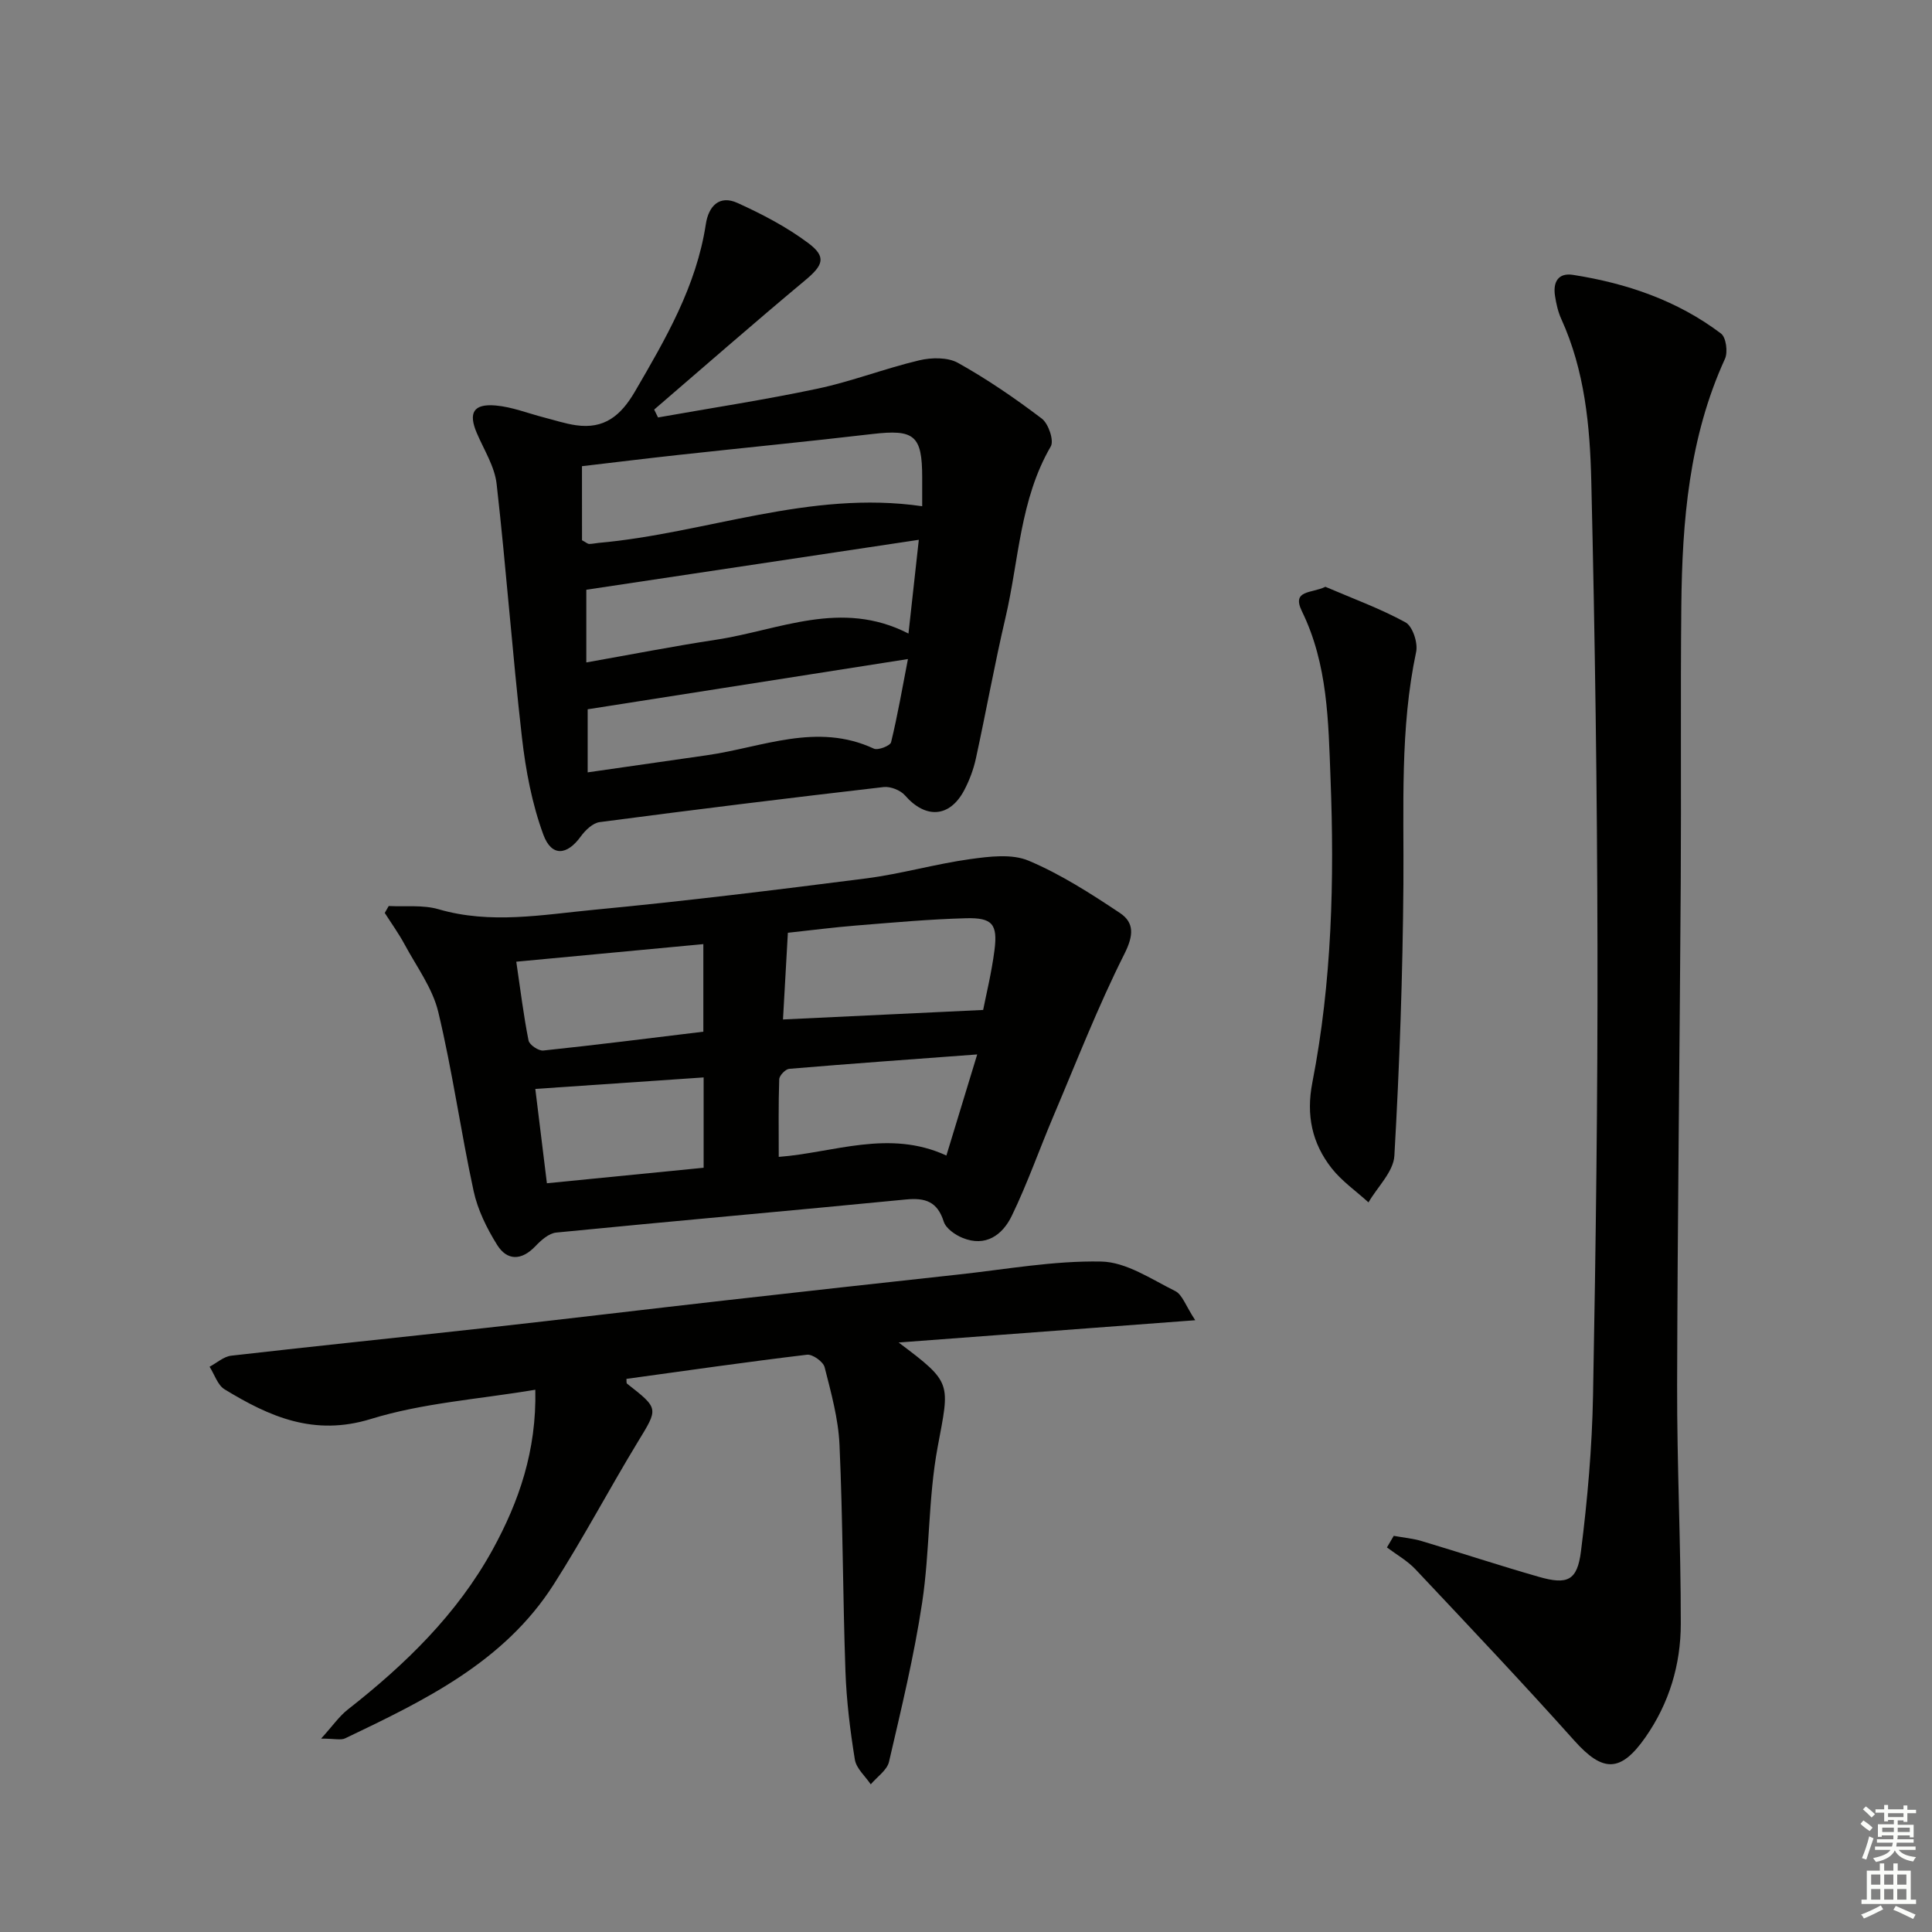 <svg enable-background="new 0 0 400 400" viewBox="0 0 400 400" xmlns="http://www.w3.org/2000/svg"><rect x="0" y="0" width="400" height="400" fill="#808080" stroke="none"/><g fill="#010100"><path d="m136.24 86.43c11.01-1.96 22.08-3.64 33.02-5.96 7.11-1.51 13.97-4.19 21.06-5.87 2.53-.6 5.88-.66 8.02.53 6.05 3.38 11.83 7.34 17.36 11.54 1.37 1.04 2.56 4.54 1.85 5.76-6.4 11-6.59 23.55-9.37 35.43-2.27 9.68-4.02 19.49-6.14 29.21-.49 2.24-1.33 4.48-2.4 6.52-3.01 5.71-8.01 5.98-12.27 1.09-.94-1.08-3.01-1.89-4.42-1.73-19.62 2.27-39.22 4.68-58.8 7.26-1.42.19-2.97 1.68-3.9 2.96-2.83 3.92-6.04 4.28-7.75-.35-2.36-6.4-3.66-13.34-4.44-20.15-1.99-17.47-3.26-35.02-5.24-52.48-.41-3.63-2.63-7.07-4.11-10.55-1.77-4.16-.71-6.08 3.89-5.69 3.39.29 6.69 1.62 10.03 2.48 2.2.56 4.38 1.29 6.61 1.61 5.84.84 9.28-1.93 12.23-7 6.38-10.95 12.71-21.81 14.66-34.61.57-3.77 2.81-6.12 6.56-4.41 5.1 2.31 10.17 4.96 14.63 8.29 3.88 2.89 3.1 4.62-.63 7.73-10.53 8.78-20.85 17.82-31.25 26.76.26.54.53 1.08.8 1.63zm-15.74 25.42c.89.48 1.17.76 1.46.77.65 0 1.31-.16 1.96-.22 22.26-1.98 43.72-10.98 67.01-7.59 0-2.03 0-4 0-5.96 0-8.74-1.63-10.01-10.34-8.99-13.33 1.56-26.69 2.86-40.03 4.32-6.7.73-13.39 1.56-20.07 2.34.01 5.39.01 10.32.01 15.33zm.89 25.3c9.27-1.64 18.03-3.36 26.86-4.7 13.04-1.97 25.88-8.45 39.84-1.28.73-6.66 1.4-12.67 2.14-19.41-23.51 3.53-46.2 6.94-68.84 10.34zm.28 22.76c8.69-1.25 16.71-2.41 24.72-3.55 11.45-1.64 22.74-6.86 34.54-1.36.85.4 3.39-.6 3.56-1.33 1.37-5.63 2.35-11.35 3.49-17.22-22.75 3.57-44.45 6.97-66.31 10.4z"/><path d="m288.56 317.98c1.95.36 3.95.53 5.84 1.1 8.1 2.42 16.13 5.08 24.25 7.4 5.86 1.67 7.9.79 8.67-5.28 1.35-10.69 2.3-21.5 2.5-32.27.58-30.96.98-61.93.92-92.9-.06-32.14-.52-64.27-1.28-96.4-.27-11.42-1.35-22.9-6.21-33.58-.68-1.49-1.05-3.16-1.3-4.78-.44-2.81.6-4.85 3.73-4.36 11.11 1.74 21.59 5.3 30.64 12.15 1.05.79 1.45 3.83.82 5.22-7.45 16.28-8.86 33.6-9.04 51.11-.19 19.16 0 38.32-.12 57.49-.21 34.64-.67 69.28-.75 103.92-.04 16.47.78 32.94.76 49.41-.01 8.43-2.39 16.41-7.31 23.46-5.15 7.37-8.84 7.29-14.72.72-10.75-12.02-21.84-23.73-32.9-35.48-1.68-1.78-3.92-3.04-5.91-4.53.47-.83.94-1.62 1.41-2.4z"/><path d="m80.48 187.58c3.45.18 7.09-.27 10.32.67 10.78 3.14 21.52 1.13 32.19.11 18.83-1.79 37.61-4.1 56.37-6.5 7.22-.93 14.29-2.99 21.51-3.99 3.99-.55 8.62-1.14 12.1.33 6.64 2.8 12.84 6.79 18.88 10.81 3.02 2.01 2.87 4.65.95 8.48-5.49 10.91-9.93 22.36-14.71 33.62-2.91 6.86-5.37 13.92-8.61 20.61-1.9 3.94-5.39 6.55-10.22 4.56-1.53-.63-3.42-1.95-3.87-3.36-1.32-4.16-3.82-4.97-7.84-4.58-24.12 2.36-48.27 4.47-72.39 6.85-1.54.15-3.16 1.61-4.34 2.85-2.86 2.99-5.83 3-7.89-.29-2.14-3.43-4.04-7.28-4.88-11.19-2.66-12.3-4.38-24.81-7.31-37.04-1.18-4.94-4.5-9.39-6.97-13.99-1.22-2.26-2.73-4.35-4.11-6.52.26-.48.54-.96.82-1.43zm81.63 23.49c13.83-.66 27.06-1.29 41.44-1.97.61-3.11 1.75-7.72 2.35-12.4.68-5.34-.44-6.73-5.84-6.59-7.61.2-15.21.9-22.81 1.51-4.7.38-9.39.99-14.13 1.5-.37 6.54-.7 12.42-1.01 17.95zm-55.22-11.96c.87 5.9 1.51 11.15 2.54 16.32.18.9 2.08 2.18 3.06 2.07 11.02-1.16 22.01-2.55 33.13-3.9 0-6.04 0-11.91 0-18.13-12.94 1.22-25.46 2.39-38.73 3.64zm95.43 19.2c-13.5 1-26.22 1.91-38.93 2.98-.77.07-2.03 1.38-2.06 2.16-.18 5.24-.1 10.5-.1 16.07 11.37-.86 22.84-5.76 34.71-.28 2.22-7.26 4.19-13.71 6.38-20.93zm-56.64 4.76c-11.73.8-22.94 1.57-34.85 2.38.81 6.6 1.58 12.88 2.4 19.53 11.17-1.11 21.67-2.14 32.45-3.21 0-6.2 0-12.1 0-18.7z"/><path d="m247.46 273.34c-21.17 1.59-40.98 3.07-61.41 4.61 11.21 8.41 10.57 8.29 8.08 21.65-1.97 10.55-1.6 21.51-3.2 32.15-1.67 11.1-4.33 22.06-6.87 33.01-.41 1.75-2.48 3.12-3.78 4.67-1.14-1.7-2.99-3.28-3.29-5.12-.98-6.04-1.73-12.16-1.95-18.28-.55-15.63-.53-31.28-1.23-46.9-.24-5.4-1.74-10.78-3.08-16.06-.29-1.15-2.51-2.73-3.65-2.59-12.48 1.49-24.93 3.29-37.38 5 .04.41-.04.86.12.99 6.65 5.2 6.48 5.09 2.24 12.05-5.94 9.78-11.29 19.93-17.45 29.56-10.25 16.05-26.72 23.97-43.14 31.82-.89.43-2.17.06-4.99.06 2.44-2.69 3.76-4.64 5.53-6.02 11.89-9.32 22.61-19.71 29.96-33.06 5.48-9.97 9.14-20.55 8.86-33.15-11.72 1.97-23.27 2.73-34.03 6.05-11.8 3.64-21.01-.47-30.31-6.14-1.44-.88-2.08-3.08-3.1-4.67 1.49-.79 2.92-2.11 4.48-2.29 17.64-2.02 35.31-3.82 52.96-5.78 16.33-1.81 32.64-3.78 48.97-5.63 16.17-1.83 32.34-3.62 48.51-5.38 9.9-1.07 19.82-2.9 29.7-2.7 5.16.1 10.35 3.65 15.29 6.1 1.48.72 2.16 3.02 4.16 6.05z"/><path d="m274.41 121.49c5.56 2.39 11.29 4.47 16.58 7.36 1.47.8 2.6 4.23 2.21 6.1-3.38 15.93-2.52 32.02-2.64 48.12-.14 18.75-.8 37.5-1.87 56.22-.19 3.31-3.5 6.44-5.36 9.65-2.57-2.34-5.51-4.38-7.63-7.07-4.06-5.18-5.31-10.97-3.99-17.75 4.05-20.8 4.58-41.91 3.76-63-.45-11.7-.54-23.55-5.92-34.56-2.18-4.47 1.97-3.66 4.86-5.07z"/></g><path d="m385.2 377.6.6-.7c.6.4 1.3.9 1.9 1.5l-.6.7c-.8-.5-1.4-1-1.9-1.5zm.3 7.1c.6-1.4 1.1-2.9 1.5-4.5.3.1.6.3.9.4-.5 1.4-1 2.9-1.5 4.4zm.2-10.1.6-.6c.7.5 1.3 1.1 1.9 1.6l-.7.7c-.6-.6-1.2-1.2-1.8-1.7zm8.4-.8h.8v.9h1.8v.7h-1.8v1.8h-.8v-.3h-1.2v.9h3.3v2.6h-.8v-.4h-2.5c0 .3 0 .6-.1.8h3.4v.7h-3.5c0 .3-.1.6-.1.8h4v.7h-3.5c.7.9 1.9 1.3 3.6 1.5-.2.2-.4.5-.6.9-1.9-.3-3.2-1.1-3.8-2.3-.5 1.1-1.8 2-3.9 2.4-.2-.3-.4-.5-.6-.8 1.9-.4 3.1-.9 3.6-1.7h-3.2v-.7h3.5c.1-.2.1-.5.2-.8h-3.3v-.7h3.4c0-.2 0-.5 0-.8h-2.4v.3h-.8v-2.6h3.3v-.9h-1.2v.3h-.8v-1.8h-1.8v-.7h1.8v-.9h.8v.9h3.2zm-4.4 5.5h2.4c0-.3 0-.6 0-.9h-2.4zm1.2-3.1h3.2v-.8h-3.2zm4.4 2.2h-2.4v.9h2.5v-.9z" fill="#fbfcfa"/><path d="m389.2 385.8h.9v1.5h1.9v-1.5h.9v1.5h2.7v6h1.1v.9h-11.3v-.9h1.1v-6h2.7zm.2 8.7.5.8c-1.2.6-2.5 1.3-4 1.9-.2-.3-.3-.6-.6-.8 1.6-.6 3-1.3 4.1-1.9zm-2-4.3h1.9v-2.1h-1.9zm0 3.1h1.9v-2.2h-1.9zm2.7-3.1h1.9v-2.1h-1.9zm0 3.1h1.9v-2.2h-1.9zm2.4 1.3c1.4.6 2.7 1.2 4.1 1.8l-.5.9c-1.5-.7-2.8-1.4-4.1-1.9zm2.2-6.5h-1.9v2.1h1.9zm-1.9 5.2h1.9v-2.2h-1.9z" fill="#fbfcfa"/></svg>